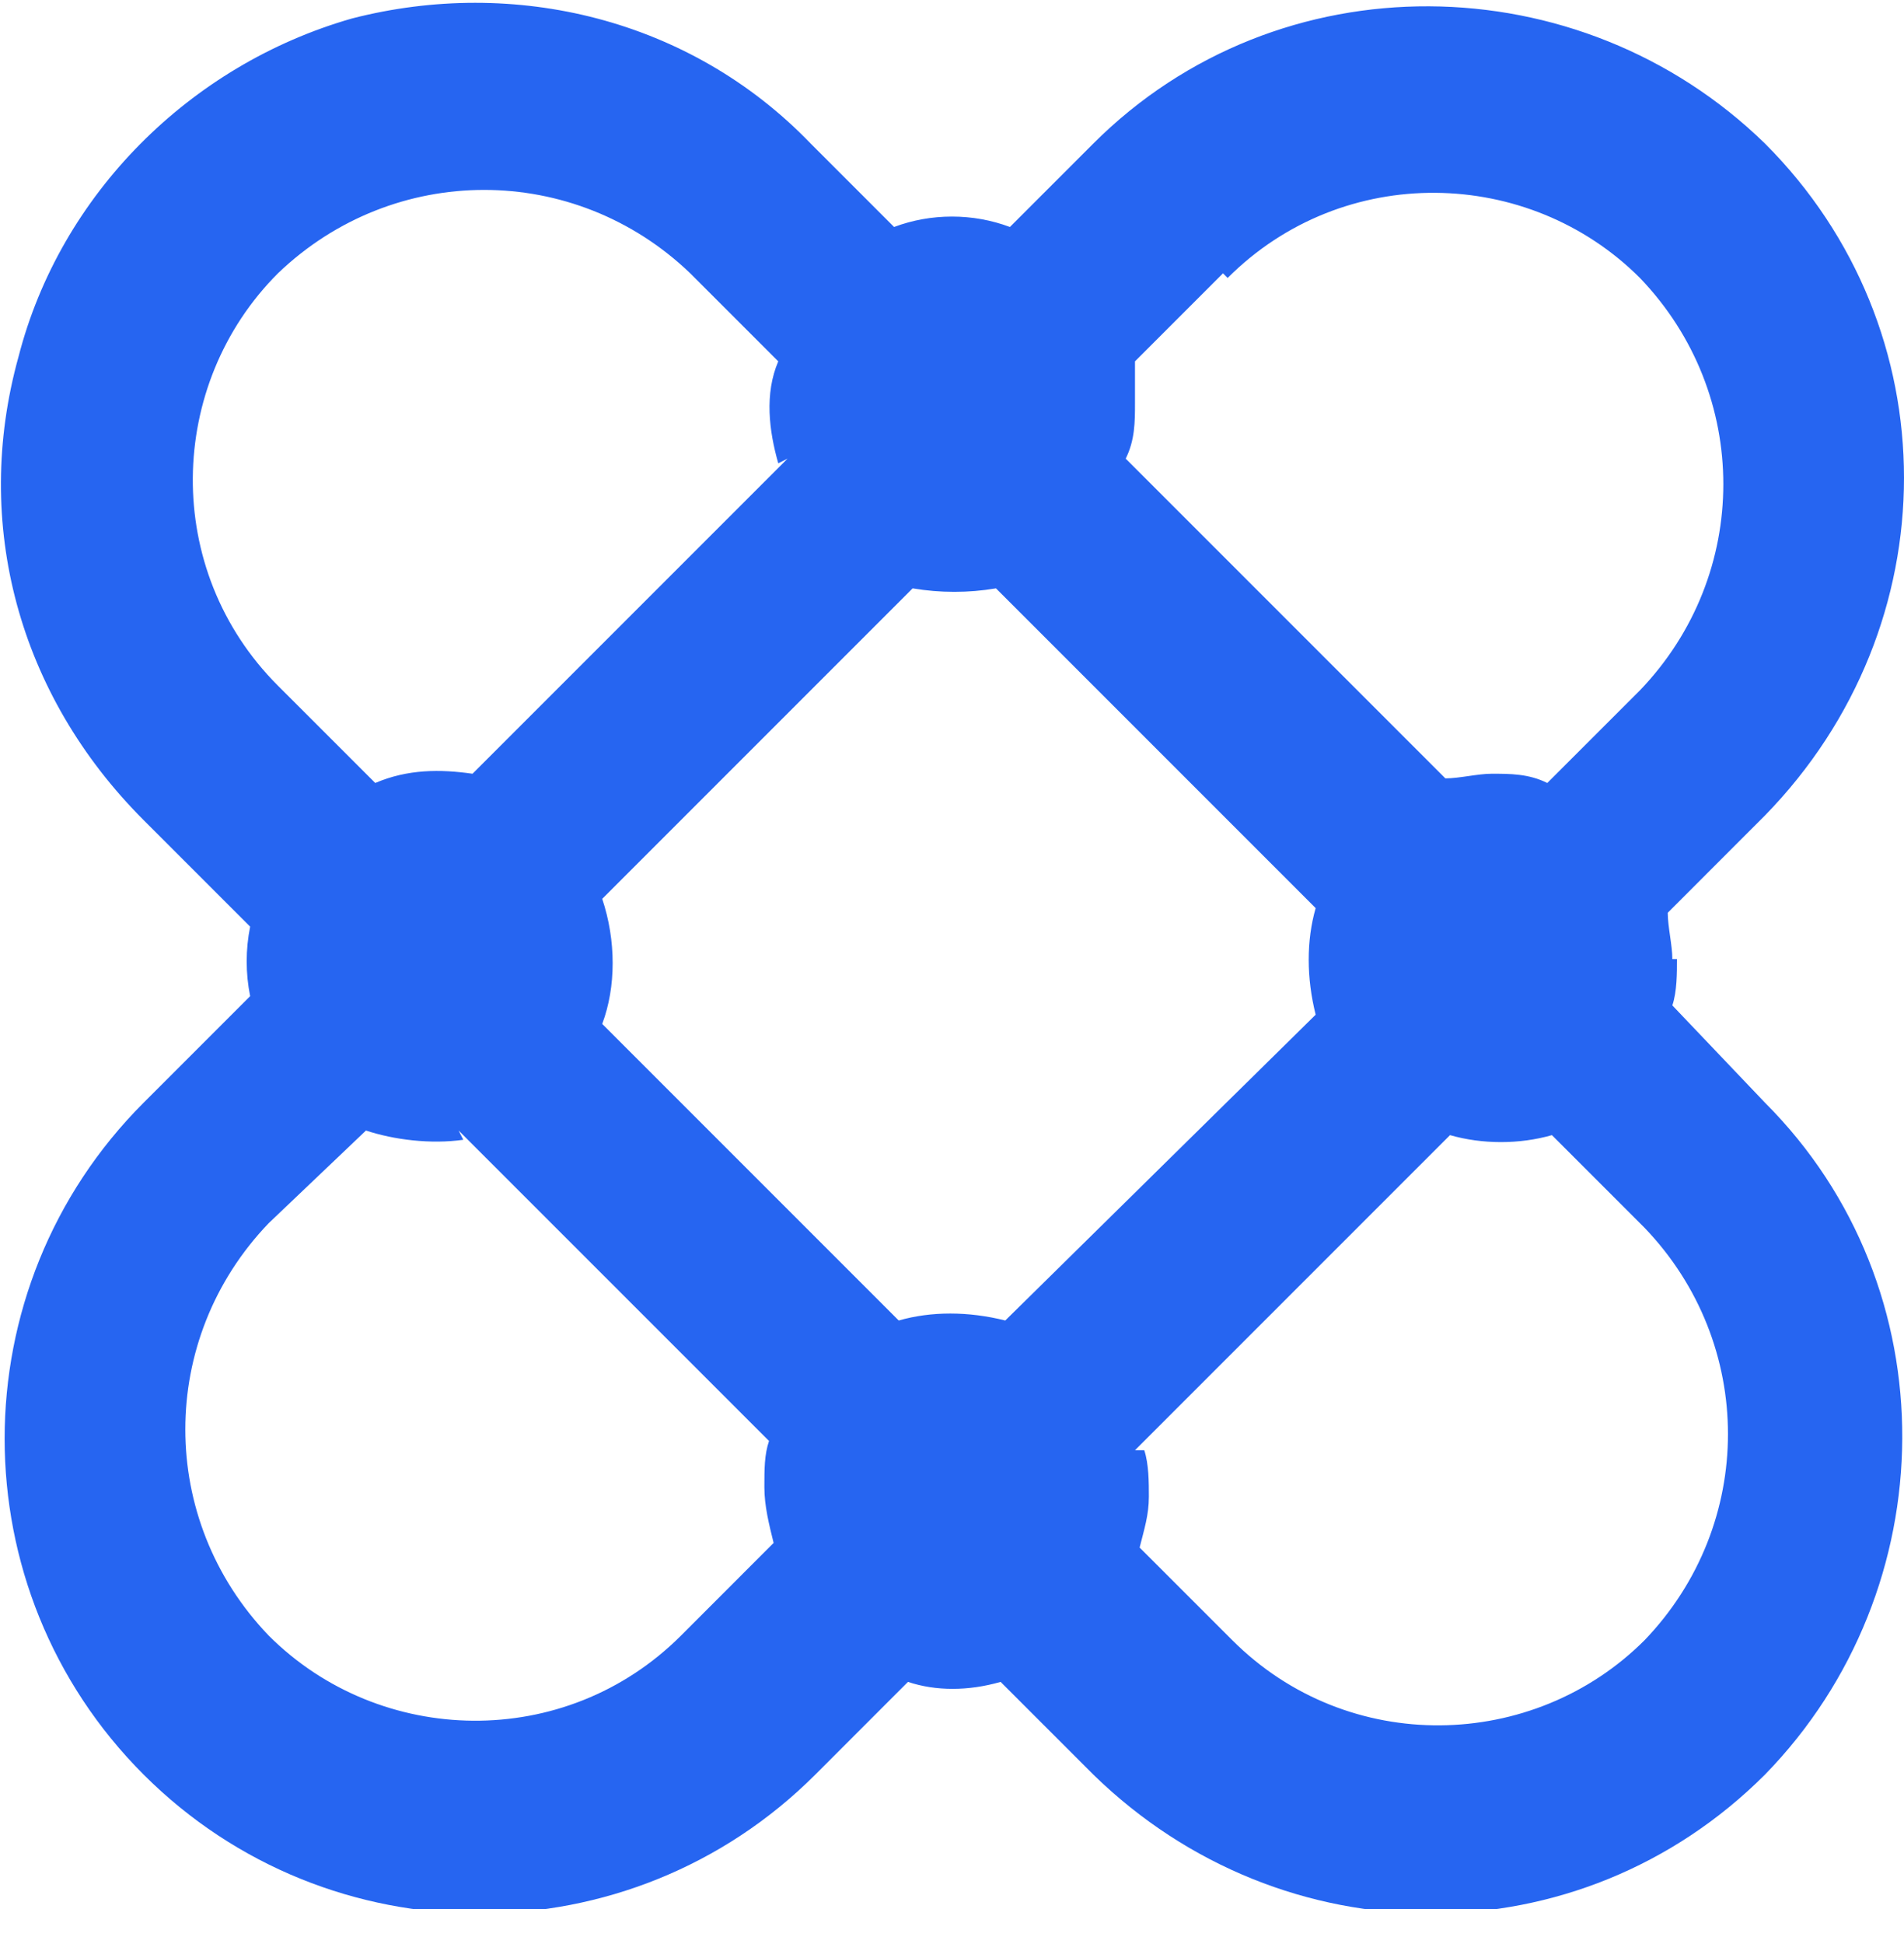 <svg width="48" height="49" viewBox="0 0 48 49" fill="none" xmlns="http://www.w3.org/2000/svg">
<g clip-path="url(#clip0_822_25631)">
<path fill-rule="evenodd" clip-rule="evenodd" d="M42.277 24.174C42.277 24.524 42.277 24.991 42.16 25.341L44.496 27.794C49.168 32.465 49.051 40.057 44.496 44.728C39.825 49.4 32.35 49.4 27.562 44.728L25.226 42.392C24.409 42.626 23.591 42.626 22.89 42.392L20.555 44.728C15.883 49.4 8.292 49.4 3.62 44.728C-1.051 40.057 -1.051 32.465 3.62 27.794L6.306 25.108C6.19 24.524 6.19 23.94 6.306 23.356L3.62 20.67C0.467 17.517 -0.701 13.195 0.467 8.991C1.518 4.903 4.788 1.633 8.876 0.465C12.963 -0.586 17.401 0.465 20.438 3.619L22.54 5.721C23.474 5.371 24.525 5.371 25.46 5.721L27.562 3.619C32.233 -1.053 39.825 -0.936 44.496 3.619C49.168 8.29 49.168 15.765 44.496 20.553L42.044 23.006C42.044 23.356 42.16 23.823 42.16 24.174H42.277ZM30.832 6.889L28.613 9.108C28.613 9.458 28.613 9.809 28.613 10.159C28.613 10.626 28.613 11.093 28.379 11.56L36.438 19.619C36.788 19.619 37.255 19.502 37.606 19.502C38.073 19.502 38.54 19.502 39.007 19.735L41.343 17.4C44.146 14.48 44.146 9.925 41.343 7.006C38.54 4.203 33.868 4.086 30.949 7.006L30.832 6.889ZM28.613 36.553L36.555 28.611C37.372 28.845 38.306 28.845 39.124 28.611L41.46 30.947C44.263 33.867 44.263 38.422 41.46 41.341C38.657 44.144 33.985 44.261 31.066 41.341L28.73 39.006C28.847 38.538 28.963 38.188 28.963 37.721C28.963 37.371 28.963 36.903 28.847 36.553H28.613ZM25.343 33.283L33.168 25.575C32.934 24.641 32.934 23.706 33.168 22.889L25.109 14.83C24.409 14.947 23.708 14.947 23.007 14.83L15.182 22.655C15.533 23.706 15.533 24.874 15.182 25.808L22.657 33.283C23.474 33.049 24.409 33.049 25.343 33.283ZM19.62 11.677C19.387 10.86 19.27 9.925 19.62 9.108L17.401 6.889C14.482 4.086 9.927 4.086 7.007 6.889C4.204 9.692 4.087 14.363 7.007 17.283L9.46 19.735C10.277 19.385 11.095 19.385 11.912 19.502L19.854 11.56L19.62 11.677ZM11.679 28.728C10.861 28.845 9.927 28.728 9.226 28.495L6.774 30.83C3.971 33.75 3.971 38.305 6.774 41.225C9.577 44.028 14.248 44.144 17.168 41.225L19.503 38.889C19.387 38.422 19.27 37.955 19.27 37.487C19.27 37.02 19.27 36.67 19.387 36.319L11.562 28.495L11.679 28.728Z" fill="#2665F1"/>
</g>
<defs>
<clipPath id="clip0_822_25631">
<rect width="48" height="48.117" fill="white"/>
</clipPath>
</defs>
</svg>
